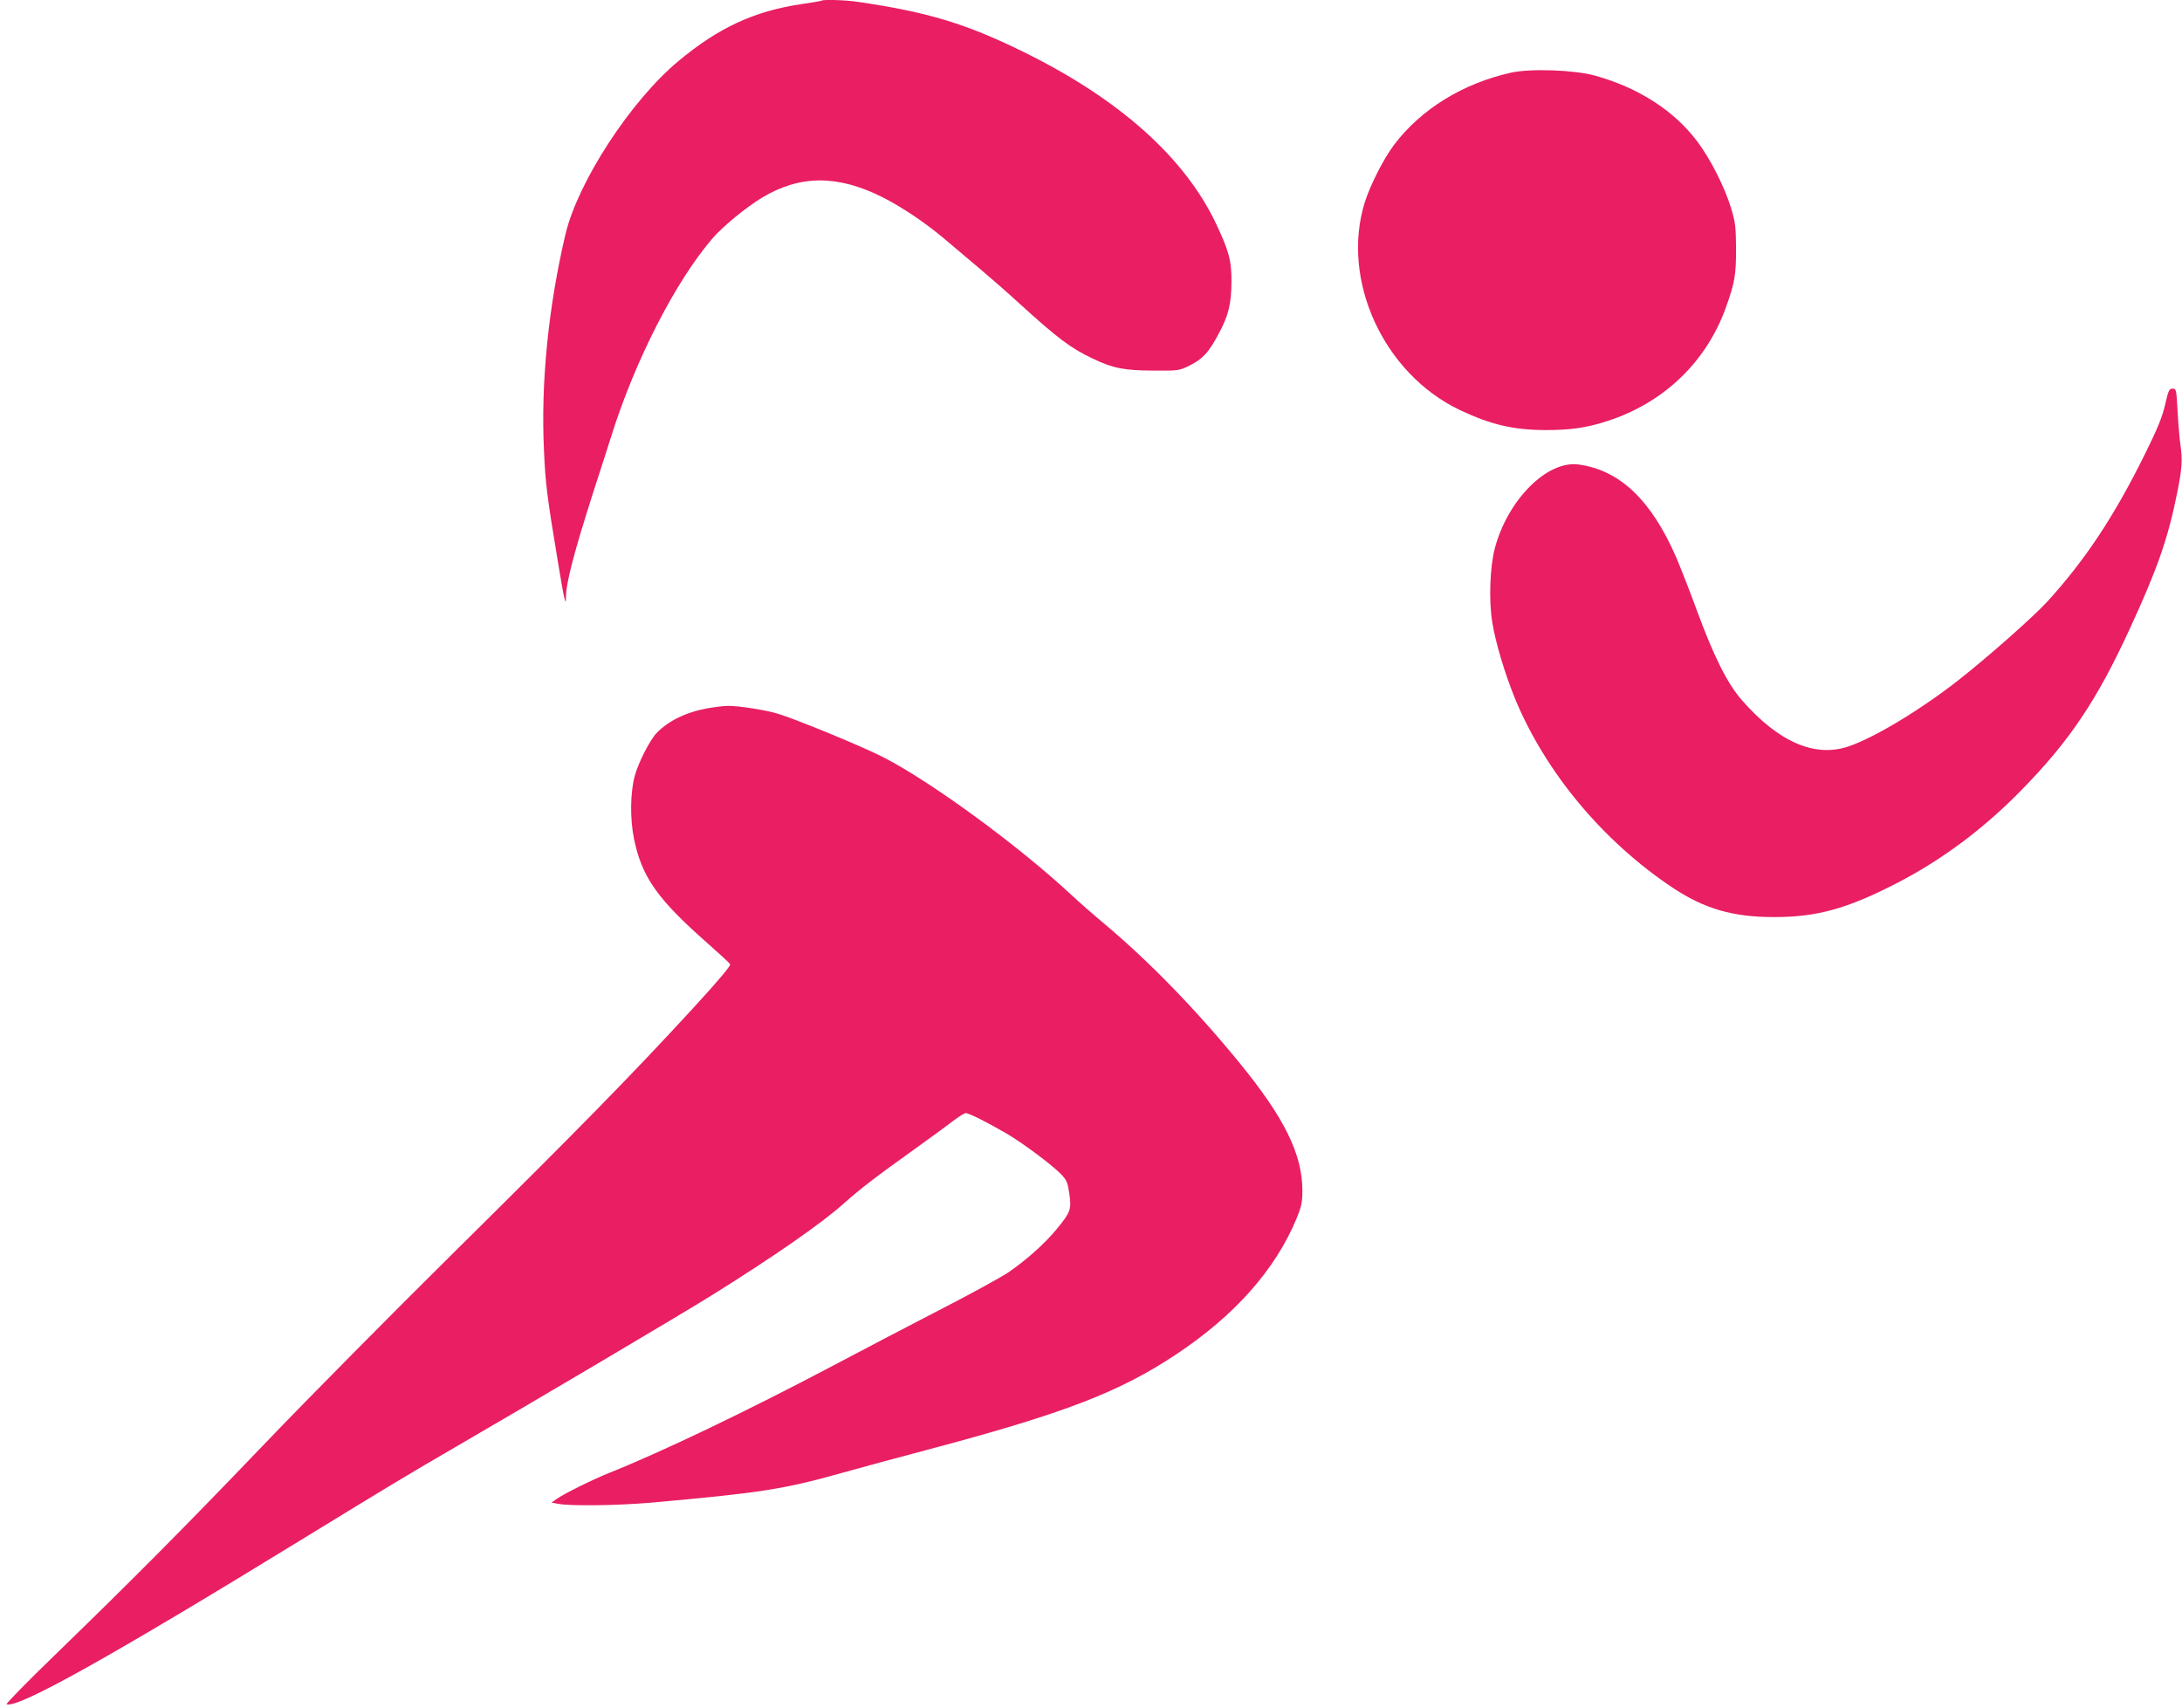 <?xml version="1.0" standalone="no"?>
<!DOCTYPE svg PUBLIC "-//W3C//DTD SVG 20010904//EN"
 "http://www.w3.org/TR/2001/REC-SVG-20010904/DTD/svg10.dtd">
<svg version="1.0" xmlns="http://www.w3.org/2000/svg"
 width="1280pt" height="1002pt" viewBox="0 0 1280 1002"
 preserveAspectRatio="xMidYMid meet">
<g transform="translate(0,1002) scale(0.1,-0.1)"
fill="#e91e63" stroke="none">
<path d="M4819 10016 c-2 -2 -55 -11 -117 -20 -277 -41 -487 -138 -723 -335
-280 -233 -590 -710 -662 -1016 -100 -424 -145 -872 -126 -1265 8 -193 19
-279 79 -639 39 -238 50 -287 50 -224 0 82 48 265 160 615 40 122 88 273 107
333 140 444 376 905 593 1157 60 70 197 182 291 239 222 133 442 134 704 3
112 -56 254 -151 366 -246 48 -40 140 -118 205 -173 65 -55 173 -149 239 -210
216 -197 298 -259 426 -319 119 -57 184 -69 354 -70 150 -1 151 -1 216 31 74
37 111 77 168 185 58 108 74 175 75 303 1 125 -15 183 -90 342 -185 390 -568
732 -1129 1008 -338 166 -561 234 -972 294 -70 11 -206 15 -214 7z"/>
<path d="M8865 9594 c-283 -63 -527 -213 -686 -422 -62 -82 -140 -235 -173
-339 -142 -455 110 -1006 559 -1219 180 -85 311 -116 500 -117 148 0 243 13
367 54 329 107 579 347 693 667 52 145 59 190 59 342 -1 128 -4 156 -28 235
-37 125 -123 294 -200 396 -137 181 -344 314 -598 385 -120 34 -380 43 -493
18z"/>
<path d="M12701 7646 c-17 -73 -44 -139 -116 -285 -180 -365 -351 -624 -574
-869 -81 -89 -347 -324 -521 -461 -222 -174 -495 -339 -647 -390 -198 -67
-412 27 -627 274 -85 99 -162 252 -266 535 -39 107 -92 241 -116 298 -147 338
-331 514 -574 547 -184 25 -415 -206 -491 -491 -29 -110 -36 -307 -15 -435 19
-119 73 -298 132 -444 178 -434 519 -843 931 -1116 184 -121 350 -169 589
-169 251 0 427 48 719 198 266 137 513 321 735 549 281 287 441 525 634 945
164 356 224 530 278 798 28 140 32 195 19 277 -5 37 -13 128 -17 201 -7 128
-8 132 -29 132 -20 0 -25 -10 -44 -94z"/>
<path d="M4151 5865 c-127 -23 -231 -74 -300 -146 -39 -41 -106 -173 -127
-249 -27 -100 -29 -251 -5 -370 46 -225 137 -354 431 -613 69 -61 129 -116
133 -123 5 -9 -64 -91 -215 -256 -358 -390 -682 -720 -1398 -1428 -370 -366
-871 -872 -1113 -1125 -474 -495 -773 -796 -1236 -1245 -161 -156 -289 -286
-282 -288 70 -23 606 276 1766 988 437 268 604 369 870 523 428 248 1322 777
1495 885 369 230 648 424 780 542 100 89 185 154 410 315 91 65 193 140 227
166 35 27 70 49 78 49 20 0 128 -55 240 -120 101 -60 264 -182 319 -238 34
-36 39 -48 49 -116 13 -90 7 -108 -74 -206 -70 -86 -184 -187 -288 -257 -46
-30 -226 -129 -400 -218 -174 -90 -458 -238 -631 -330 -498 -263 -1003 -505
-1305 -625 -93 -37 -267 -123 -309 -153 l-31 -22 40 -7 c70 -14 344 -10 535 6
650 58 786 79 1128 175 97 27 323 89 502 136 799 212 1127 338 1460 560 345
229 582 498 706 797 29 71 34 95 34 164 0 212 -105 426 -369 749 -254 311
-524 589 -786 810 -72 60 -162 139 -200 175 -308 287 -820 662 -1100 806 -119
62 -520 227 -625 258 -70 21 -231 46 -290 45 -25 0 -78 -7 -119 -14z"/>
</g>
</svg>
